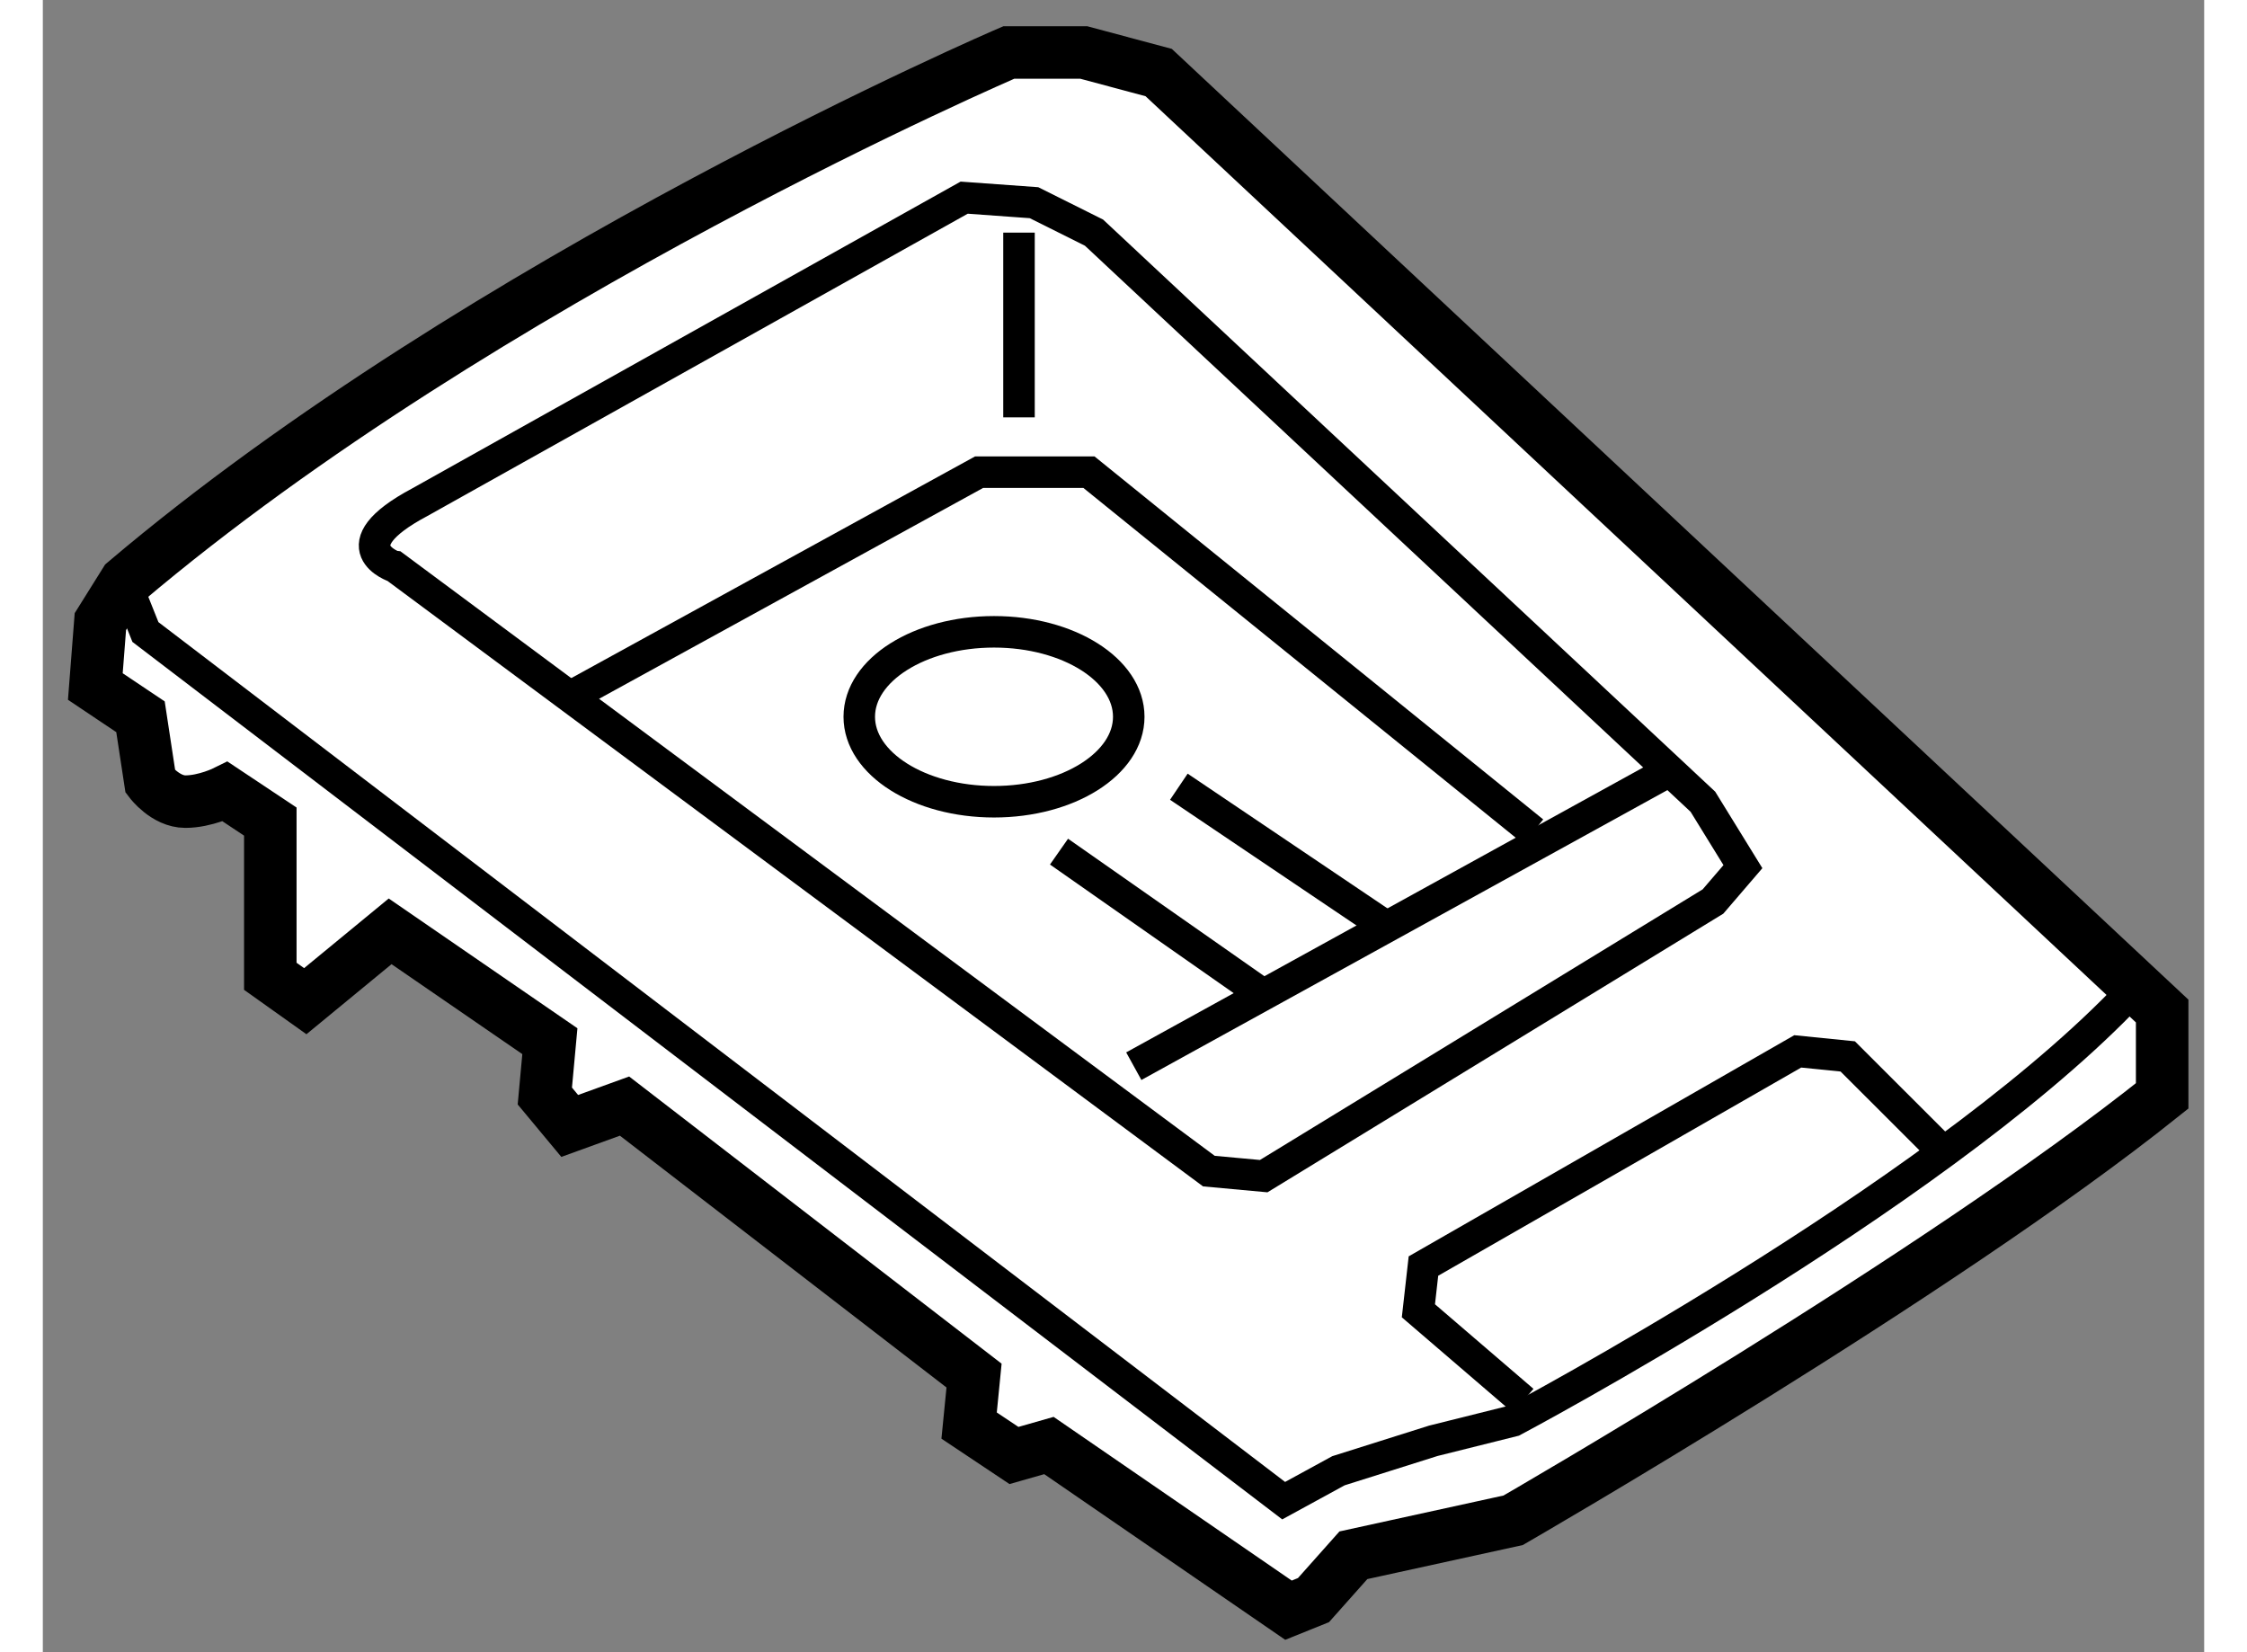 <?xml version="1.0" encoding="utf-8"?>
<!-- Generator: Adobe Illustrator 15.1.0, SVG Export Plug-In . SVG Version: 6.00 Build 0)  -->
<!DOCTYPE svg PUBLIC "-//W3C//DTD SVG 1.1//EN" "http://www.w3.org/Graphics/SVG/1.1/DTD/svg11.dtd">
<svg version="1.1" xmlns="http://www.w3.org/2000/svg" xmlns:xlink="http://www.w3.org/1999/xlink" x="0px" y="0px" width="244.8px"
	 height="180px" viewBox="129.146 23.457 20.58 15.732" enable-background="new 0 0 244.8 180" xml:space="preserve">
	
<rect x="129.146" y="23.457" width="20.58" height="15.732" fill="#808080" stroke="none"/>
	
<g><path fill="#FFFFFF" stroke="#000000" stroke-width="0.5" d="M130.076,30.282l0.094,0.618c0,0,0.144,0.19,0.333,0.19
				c0.19,0,0.381-0.095,0.381-0.095l0.428,0.285v1.473l0.333,0.237l0.808-0.665l1.521,1.046l-0.048,0.522l0.237,0.285l0.522-0.189
				l3.328,2.566l-0.047,0.476l0.427,0.285l0.333-0.095l2.281,1.568l0.238-0.096l0.38-0.427l1.521-0.333c0,0,4.04-2.329,6.18-4.041
				v-0.808l-9.555-8.936l-0.713-0.191h-0.714c0,0-4.99,2.14-8.413,5.04l-0.237,0.379l-0.048,0.618L130.076,30.282z"></path><path fill="none" stroke="#000000" stroke-width="0.3" d="M129.933,29l0.19,0.475l10.838,8.271l0.522-0.285l0.903-0.285
				l0.761-0.19c0,0,3.945-2.091,5.799-3.993"></path><polyline fill="none" stroke="#000000" stroke-width="0.3" points="143.242,36.795 142.244,35.938 142.292,35.512 145.856,33.468 
				146.332,33.516 147.188,34.371 		"></polyline><path fill="none" stroke="#000000" stroke-width="0.3" d="M132.737,28.238l5.182-2.899l0.665,0.048l0.571,0.285l5.798,5.419
				l0.381,0.618l-0.285,0.332l-4.278,2.615l-0.522-0.048l-7.748-5.752C132.5,28.856,131.93,28.667,132.737,28.238z"></path><polyline fill="none" stroke="#000000" stroke-width="0.3" points="134.163,30.093 138.061,27.953 139.107,27.953 143.338,31.376 
						"></polyline><line fill="none" stroke="#000000" stroke-width="0.3" x1="139.534" y1="33.609" x2="144.62" y2="30.806"></line><line fill="none" stroke="#000000" stroke-width="0.3" x1="138.441" y1="25.672" x2="138.441" y2="27.431"></line><ellipse fill="none" stroke="#000000" stroke-width="0.3" cx="138.203" cy="30.282" rx="1.283" ry="0.809"></ellipse><line fill="none" stroke="#000000" stroke-width="0.3" x1="138.822" y1="31.566" x2="140.723" y2="32.897"></line><line fill="none" stroke="#000000" stroke-width="0.3" x1="139.963" y1="30.948" x2="142.007" y2="32.326"></line></g>


</svg>
